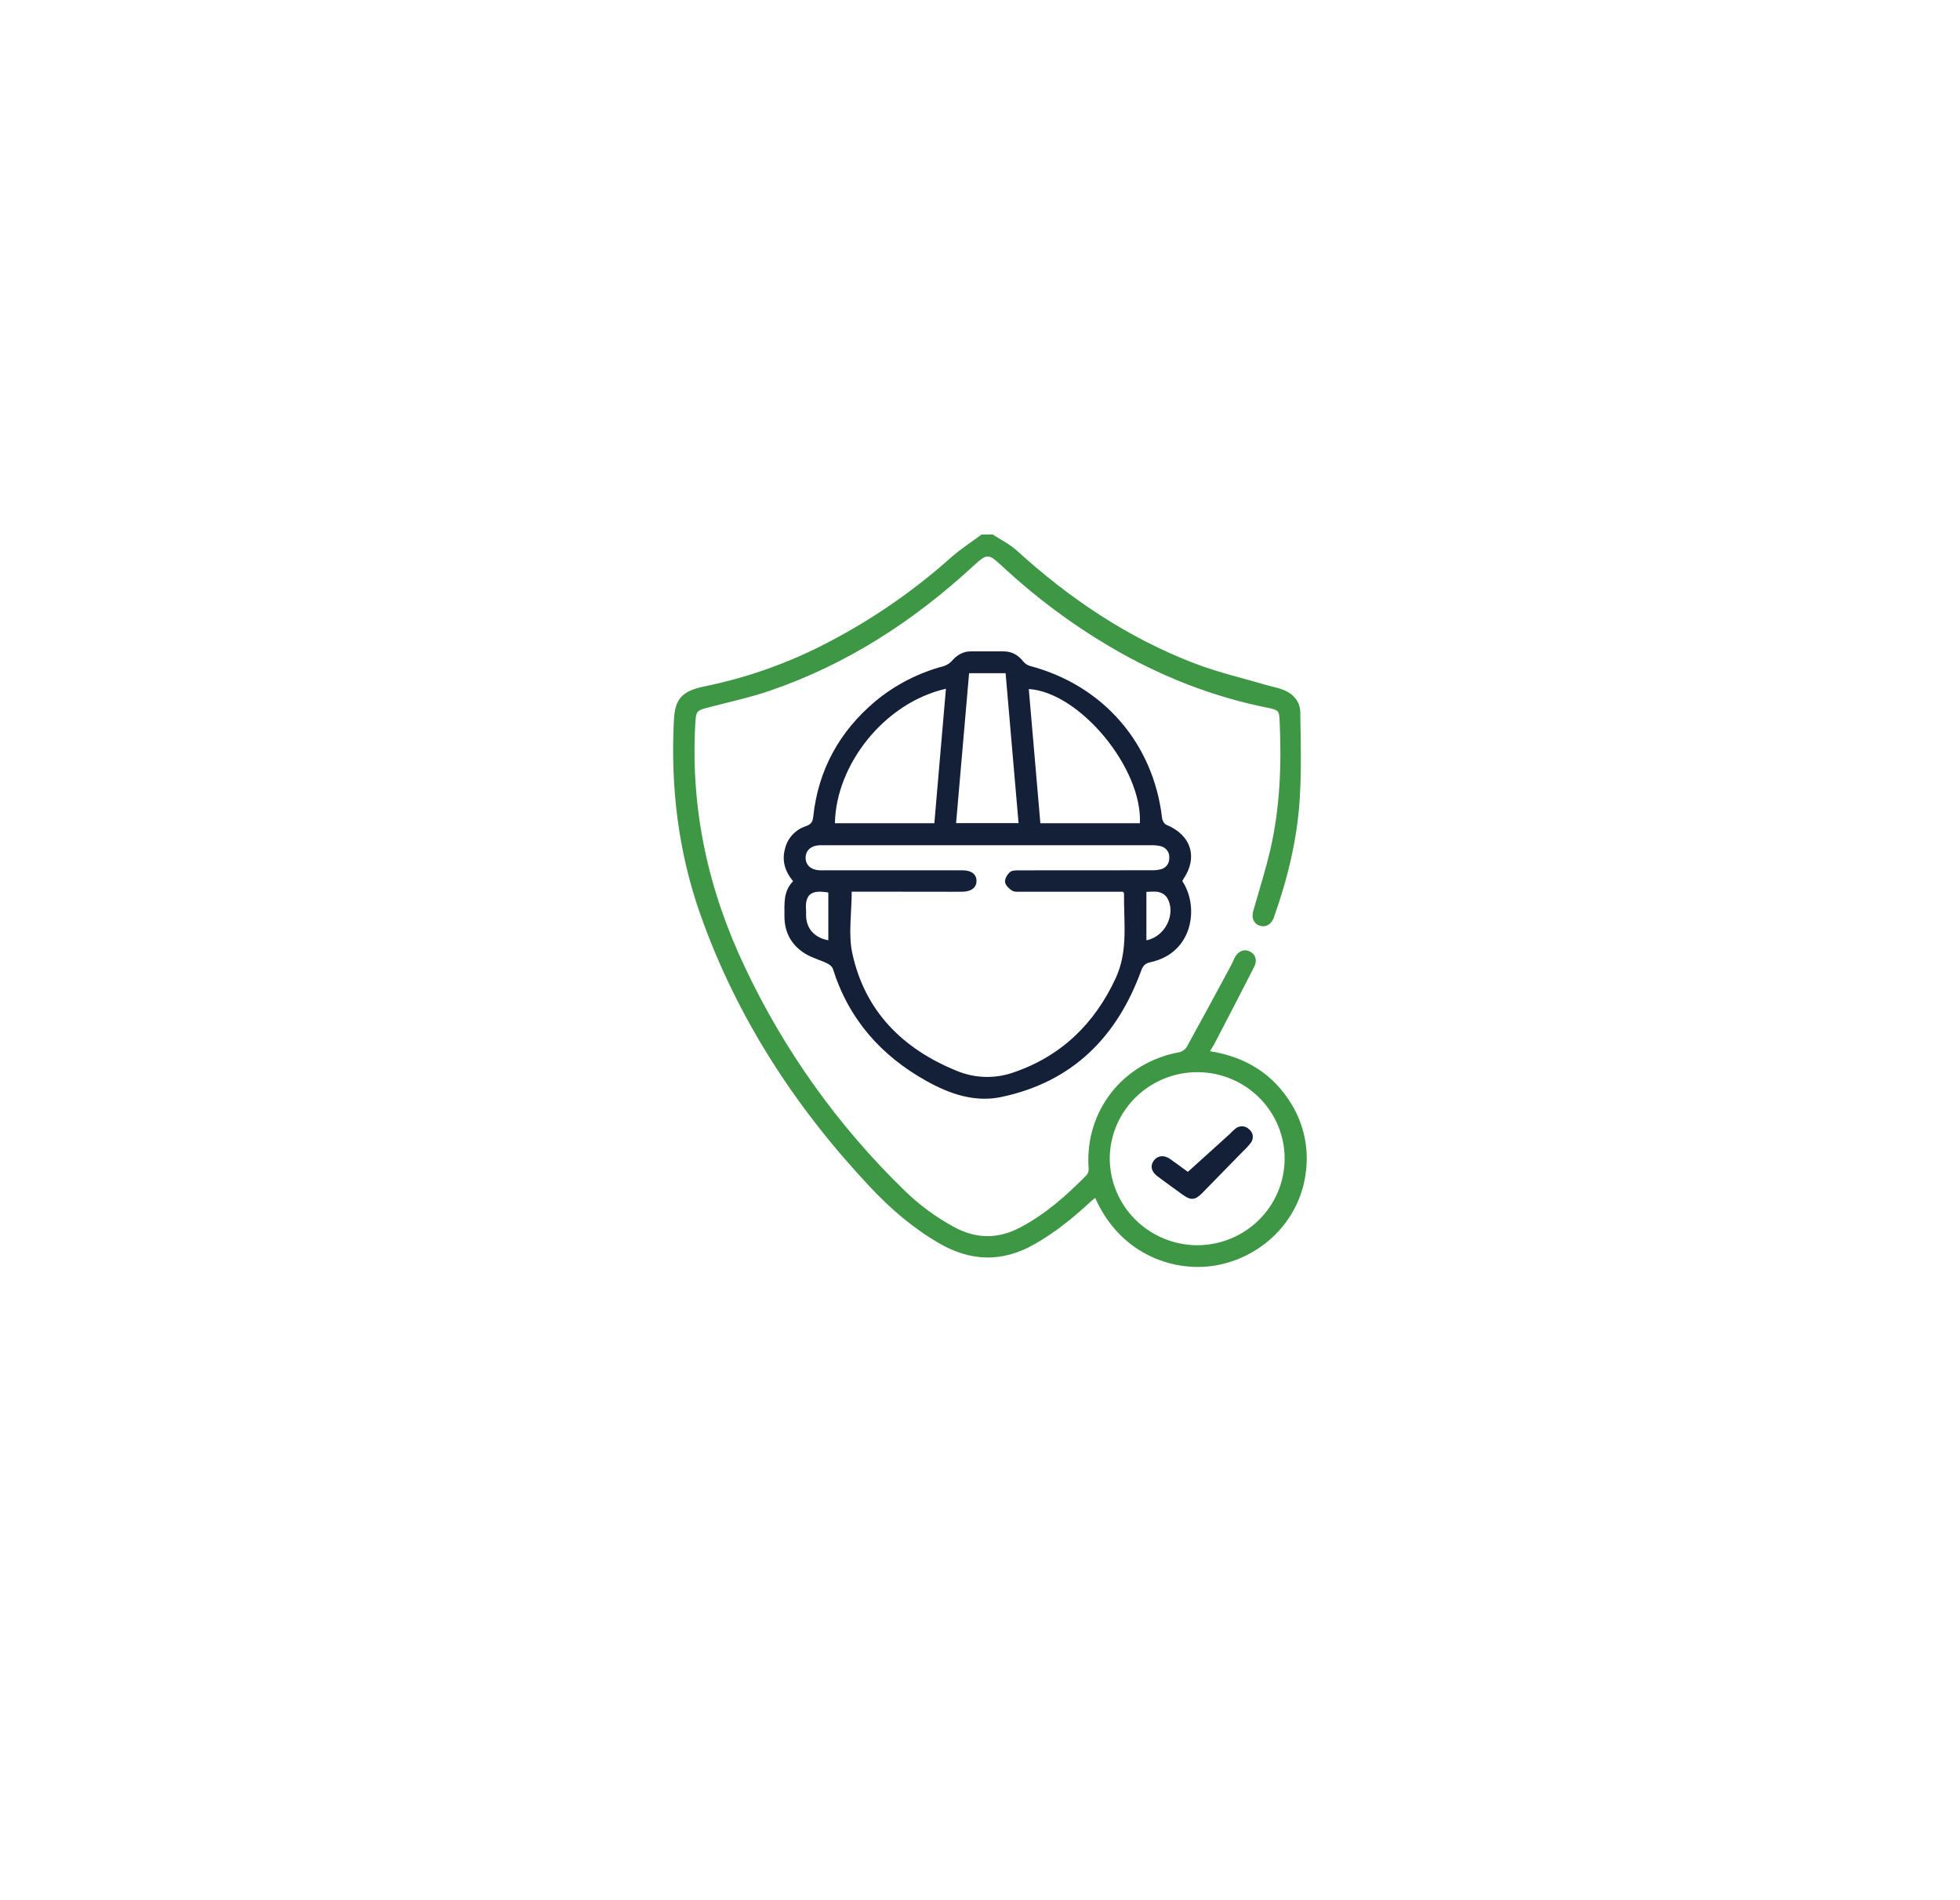 <svg width="99" height="96" viewBox="0 0 99 96" fill="none" xmlns="http://www.w3.org/2000/svg">
<g filter="url(#filter0_d_11763_4)">
<rect x="14" y="12" width="71" height="68" rx="10" fill="white"/>
</g>
<path d="M50.135 27C50.547 27.269 51.004 27.49 51.363 27.818C54.017 30.237 56.959 32.217 60.331 33.513C61.559 33.984 62.856 34.279 64.122 34.653C64.332 34.714 64.549 34.749 64.754 34.826C65.304 35.027 65.671 35.412 65.679 36.002C65.697 37.457 65.742 38.917 65.649 40.367C65.522 42.394 65.046 44.358 64.37 46.276C64.357 46.309 64.35 46.345 64.336 46.378C64.197 46.719 63.918 46.868 63.622 46.764C63.325 46.66 63.201 46.378 63.302 46.023C63.595 44.993 63.92 43.971 64.162 42.934C64.659 40.795 64.734 38.618 64.635 36.434C64.611 35.909 64.581 35.865 64.028 35.758C61.178 35.187 58.524 34.126 56.035 32.655C54.112 31.519 52.319 30.181 50.685 28.665C49.888 27.928 49.886 27.932 49.078 28.672C46.092 31.409 42.746 33.576 38.884 34.897C37.909 35.23 36.9 35.451 35.902 35.709C35.146 35.902 35.156 35.893 35.115 36.662C34.888 40.949 35.785 44.999 37.63 48.873C39.603 53.06 42.317 56.864 45.644 60.104C46.411 60.861 47.285 61.506 48.238 62.016C49.349 62.601 50.436 62.595 51.542 62.007C52.825 61.331 53.887 60.38 54.891 59.359C54.962 59.269 54.997 59.155 54.988 59.04C54.77 56.157 56.706 53.676 59.57 53.16C59.727 53.121 59.863 53.022 59.948 52.885C60.705 51.514 61.445 50.134 62.19 48.757C62.253 48.64 62.297 48.514 62.358 48.396C62.531 48.052 62.835 47.925 63.132 48.07C63.411 48.206 63.521 48.513 63.35 48.843C62.696 50.131 62.027 51.413 61.361 52.696C61.296 52.822 61.217 52.941 61.117 53.108C62.938 53.397 64.325 54.271 65.252 55.811C65.854 56.813 66.106 57.985 65.967 59.143C65.721 61.5 63.92 63.428 61.537 63.907C59.422 64.332 56.617 63.455 55.318 60.519C55.22 60.598 55.133 60.667 55.049 60.745C54.187 61.544 53.276 62.278 52.245 62.864C50.627 63.782 49.04 63.739 47.442 62.816C46.126 62.056 44.991 61.078 43.961 59.982C40.175 55.954 37.216 51.415 35.374 46.197C34.252 43.017 33.867 39.738 34.039 36.386C34.095 35.3 34.45 34.907 35.599 34.674C37.611 34.262 39.559 33.59 41.393 32.675C43.795 31.473 46.024 29.961 48.022 28.177C48.505 27.75 49.052 27.396 49.571 27.009L50.135 27ZM64.887 58.561C64.894 57.405 64.438 56.293 63.618 55.47C62.799 54.646 61.684 54.177 60.516 54.167C59.343 54.157 58.214 54.61 57.377 55.424C56.54 56.239 56.064 57.349 56.053 58.511C56.052 59.667 56.511 60.777 57.331 61.601C58.151 62.424 59.265 62.895 60.432 62.911C61.013 62.916 61.59 62.806 62.128 62.59C62.666 62.374 63.157 62.055 63.57 61.651C63.984 61.247 64.313 60.766 64.539 60.236C64.765 59.706 64.883 59.136 64.887 58.561Z" fill="#3E9744"/>
<path d="M40.059 44.519C39.637 44.013 39.487 43.468 39.653 42.87C39.715 42.61 39.844 42.371 40.026 42.174C40.208 41.977 40.437 41.829 40.693 41.744C40.947 41.657 41.047 41.542 41.075 41.274C41.325 38.913 42.385 36.97 44.207 35.434C45.217 34.596 46.4 33.987 47.673 33.653C47.838 33.598 47.985 33.501 48.099 33.37C48.354 33.08 48.651 32.907 49.045 32.908C49.592 32.908 50.139 32.908 50.687 32.908C51.11 32.908 51.426 33.091 51.683 33.416C51.77 33.524 51.889 33.603 52.022 33.644C55.717 34.62 58.256 37.544 58.696 41.324C58.709 41.449 58.806 41.627 58.909 41.669C60.162 42.179 60.524 43.31 59.77 44.416C59.751 44.448 59.734 44.48 59.719 44.513C60.577 45.799 60.28 48.148 58.1 48.614C57.825 48.673 57.727 48.807 57.633 49.06C56.408 52.405 54.157 54.669 50.571 55.423C49.228 55.706 47.961 55.263 46.798 54.615C44.493 53.331 42.862 51.477 42.069 48.943C42.032 48.828 41.887 48.72 41.766 48.662C41.408 48.491 41.01 48.39 40.675 48.184C39.976 47.755 39.62 47.11 39.623 46.282C39.627 45.666 39.553 45.041 40.059 44.519ZM43.02 45.048C43.02 46.124 42.838 47.195 43.054 48.179C43.689 51.075 45.578 52.983 48.311 54.094C49.217 54.476 50.234 54.511 51.163 54.191C53.6 53.367 55.282 51.721 56.351 49.428C56.998 48.042 56.754 46.569 56.775 45.122C56.775 45.105 56.744 45.087 56.711 45.051C55.015 45.051 53.299 45.051 51.587 45.051C51.431 45.051 51.242 45.073 51.125 44.998C50.968 44.901 50.783 44.722 50.765 44.561C50.746 44.4 50.879 44.175 51.015 44.057C51.122 43.966 51.334 43.972 51.503 43.971C53.715 43.967 55.928 43.971 58.141 43.967C58.299 43.972 58.456 43.958 58.61 43.924C58.742 43.897 58.861 43.823 58.943 43.717C59.026 43.611 59.067 43.479 59.06 43.345C59.073 43.211 59.036 43.077 58.957 42.968C58.877 42.858 58.761 42.781 58.629 42.75C58.464 42.712 58.294 42.696 58.124 42.703C52.629 42.703 47.133 42.703 41.639 42.703C41.554 42.703 41.468 42.703 41.383 42.703C40.956 42.726 40.689 42.973 40.692 43.34C40.695 43.707 40.961 43.945 41.392 43.969C41.501 43.975 41.61 43.969 41.719 43.969C44.017 43.969 46.315 43.969 48.613 43.969C49.069 43.969 49.328 44.171 49.323 44.51C49.318 44.849 49.056 45.047 48.602 45.052C48.201 45.056 47.799 45.052 47.399 45.052L43.02 45.048ZM57.576 41.591C57.711 38.816 54.536 34.975 51.964 34.81C52.159 37.073 52.354 39.333 52.549 41.591H57.576ZM47.194 41.591C47.389 39.305 47.584 37.058 47.779 34.797C44.65 35.509 42.222 38.65 42.172 41.591H47.194ZM48.949 34.01C48.728 36.554 48.511 39.065 48.292 41.585H51.448C51.229 39.047 51.011 36.535 50.793 34.01H48.949ZM41.839 47.505V45.091C41.072 44.961 40.638 45.098 40.715 46.001C40.722 46.085 40.715 46.169 40.715 46.253C40.727 46.912 41.132 47.374 41.842 47.505H41.839ZM57.905 47.505C58.873 47.323 59.437 46.126 58.936 45.332C58.837 45.199 58.695 45.106 58.533 45.068C58.338 45.023 58.13 45.057 57.905 45.057V47.505Z" fill="#132038"/>
<path d="M59.998 59.205L62.104 57.301C62.196 57.204 62.294 57.112 62.396 57.025C62.494 56.941 62.621 56.896 62.751 56.902C62.881 56.907 63.003 56.962 63.093 57.055C63.196 57.135 63.262 57.252 63.277 57.38C63.293 57.509 63.257 57.638 63.176 57.74C63.05 57.901 62.911 58.052 62.76 58.191C62.076 58.893 61.392 59.593 60.706 60.293C60.369 60.636 60.142 60.65 59.754 60.369C59.322 60.056 58.888 59.748 58.462 59.427C58.142 59.187 58.085 58.883 58.291 58.619C58.486 58.374 58.8 58.342 59.102 58.553C59.444 58.795 59.782 59.048 59.998 59.205Z" fill="#132038"/>
<defs>
<filter id="filter0_d_11763_4" x="0.5" y="0.5" width="98" height="95" filterUnits="userSpaceOnUse" color-interpolation-filters="sRGB">
<feFlood flood-opacity="0" result="BackgroundImageFix"/>
<feColorMatrix in="SourceAlpha" type="matrix" values="0 0 0 0 0 0 0 0 0 0 0 0 0 0 0 0 0 0 127 0" result="hardAlpha"/>
<feOffset dy="2"/>
<feGaussianBlur stdDeviation="6.75"/>
<feComposite in2="hardAlpha" operator="out"/>
<feColorMatrix type="matrix" values="0 0 0 0 0 0 0 0 0 0 0 0 0 0 0 0 0 0 0.25 0"/>
<feBlend mode="normal" in2="BackgroundImageFix" result="effect1_dropShadow_11763_4"/>
<feBlend mode="normal" in="SourceGraphic" in2="effect1_dropShadow_11763_4" result="shape"/>
</filter>
</defs>
</svg>
